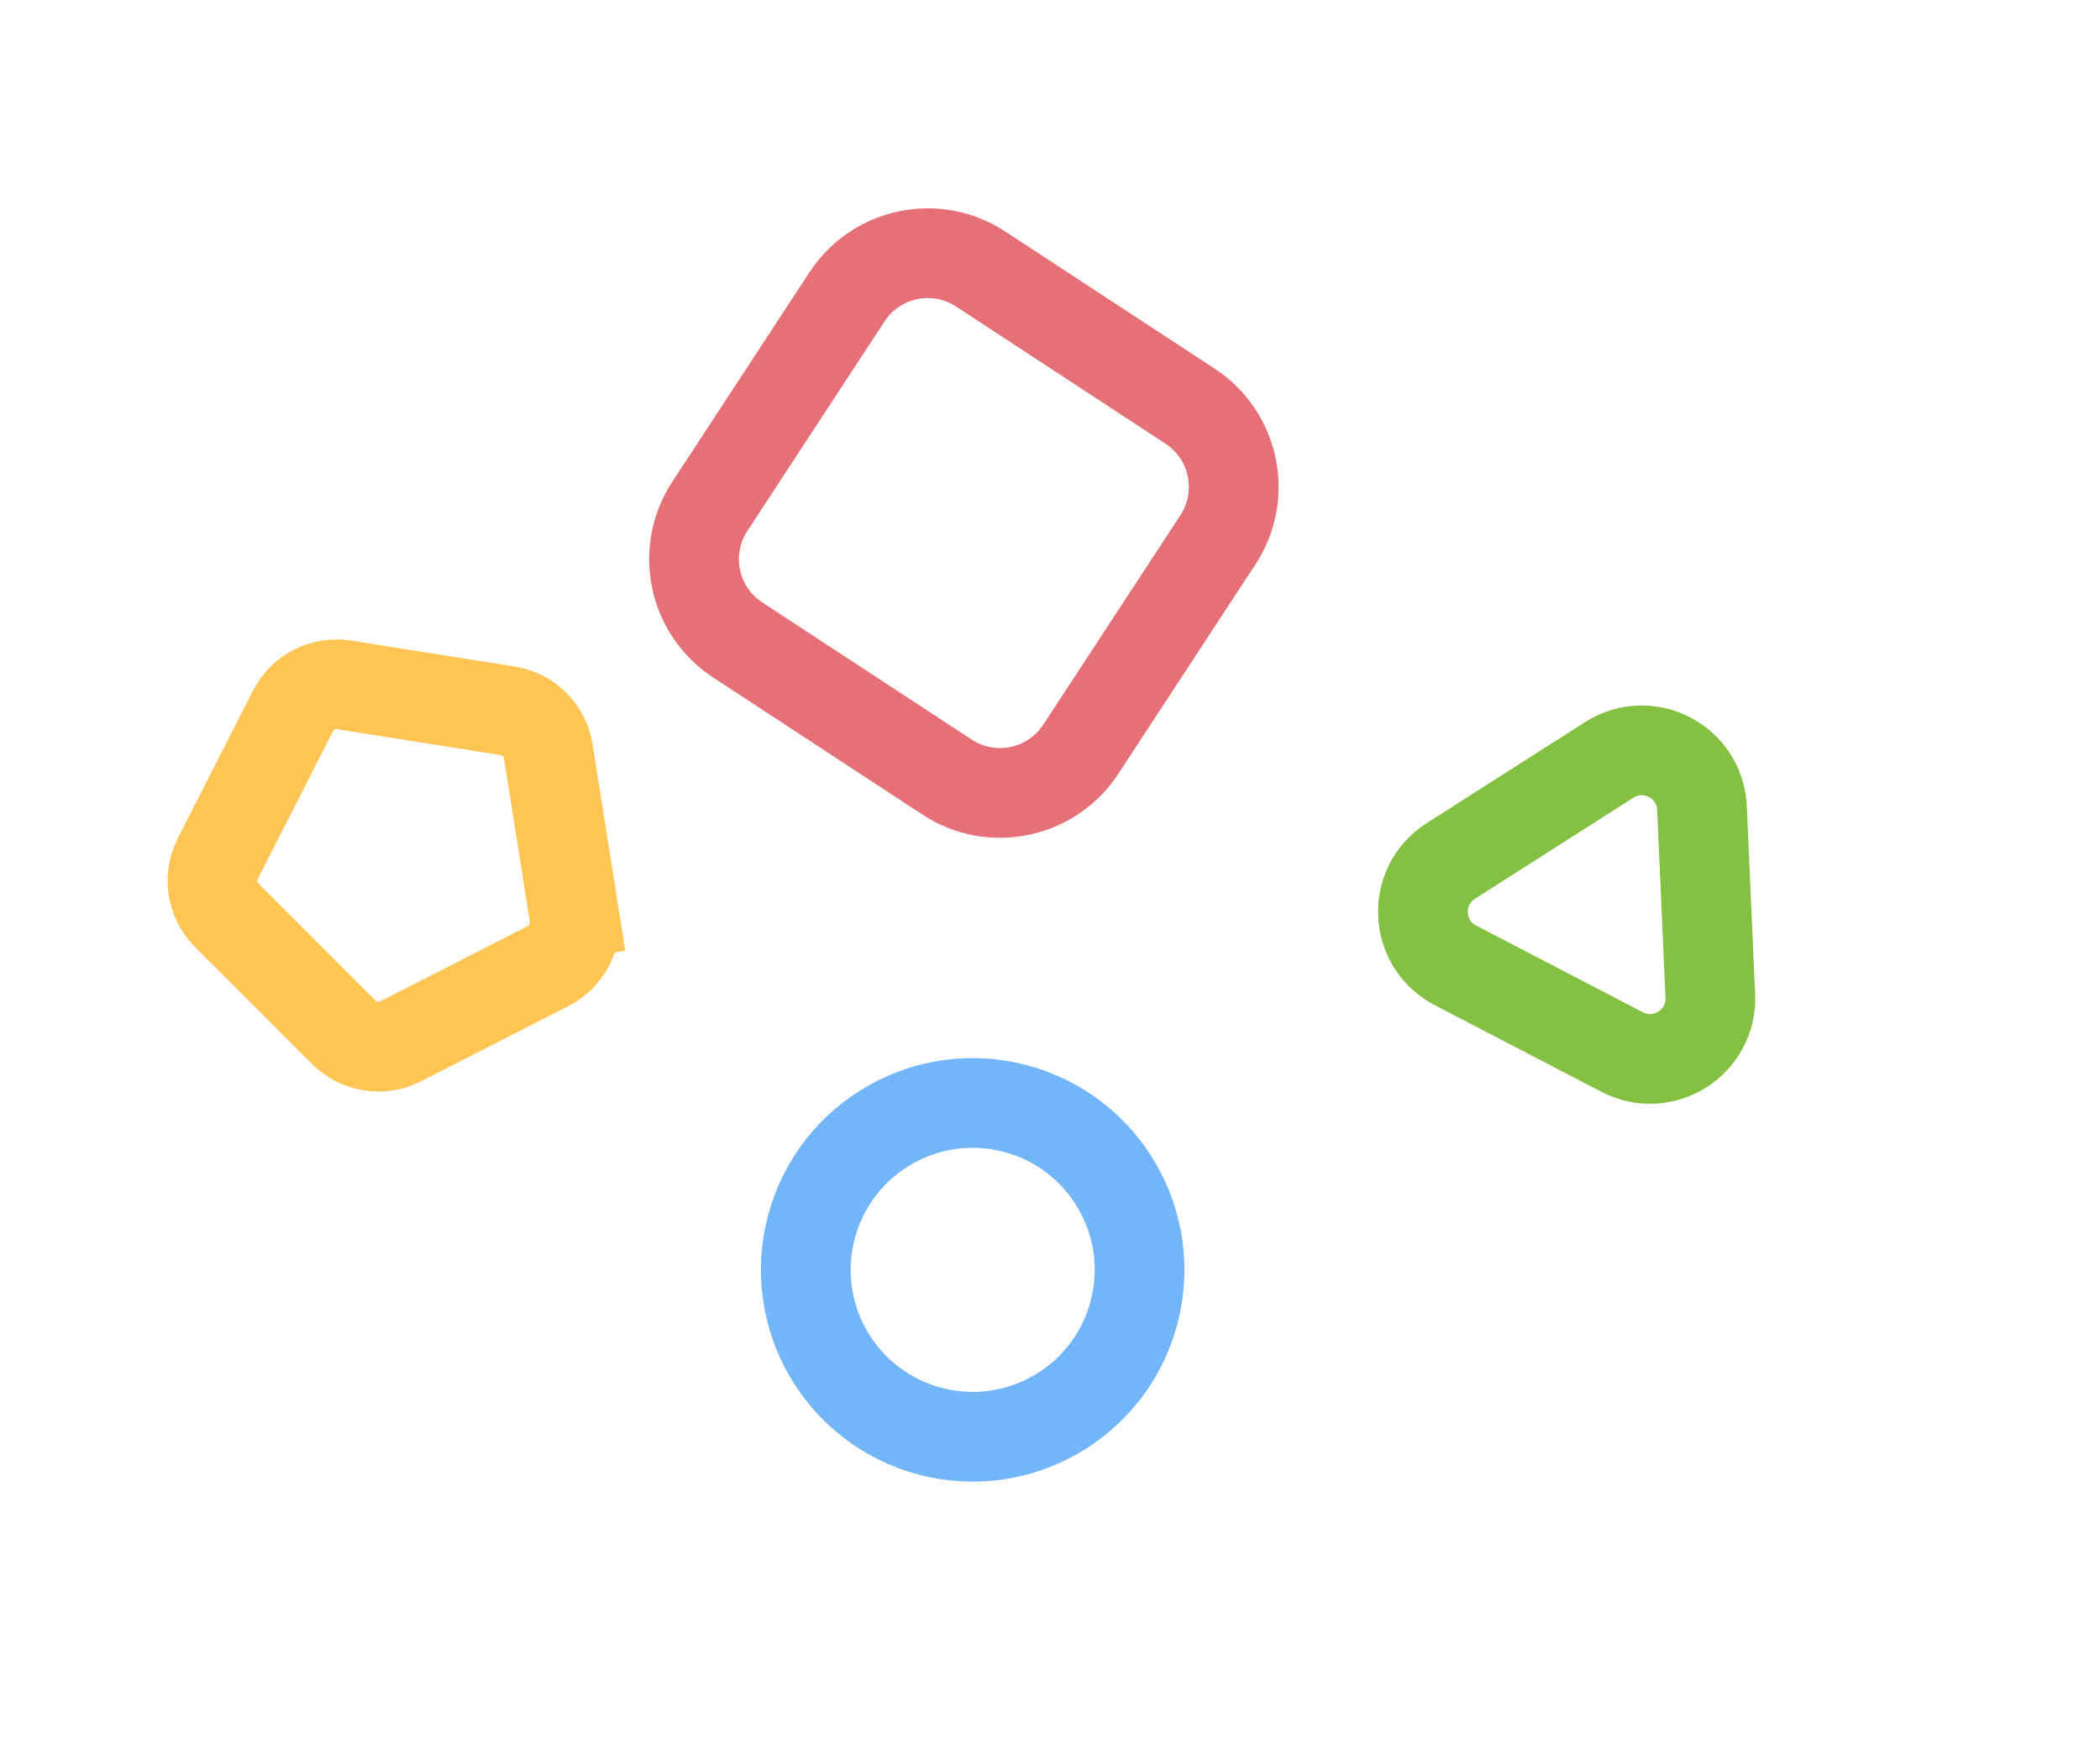 <svg xmlns="http://www.w3.org/2000/svg" width="257" height="214" viewBox="0 0 257 214" fill="none"><g id="Layer_1" clip-path="url(#clip0_6408_17469)"><path id="Vector" d="M209.308 121.866L208.292 98.888C208.04 93.21 201.735 89.932 196.944 92.988L177.553 105.356C172.76 108.413 173.076 115.511 178.118 118.133L198.525 128.743C203.57 131.363 209.559 127.544 209.308 121.866Z" stroke="#84C041" stroke-width="10.979" stroke-miterlimit="10"></path><path id="Vector_2" d="M70.271 111.971L67.101 91.951C66.697 89.394 64.69 87.39 62.136 86.985L42.115 83.814C39.558 83.409 37.033 84.698 35.856 87.003L26.654 105.064C25.48 107.37 25.923 110.171 27.751 112L42.083 126.332C43.914 128.163 46.714 128.606 49.017 127.432L67.077 118.228C69.383 117.052 70.669 114.528 70.265 111.972L70.271 111.971Z" stroke="#FFC554" stroke-width="10.979" stroke-miterlimit="10"></path><path id="Vector_3" d="M99.313 150.111C96.394 161.005 102.859 172.202 113.753 175.121C124.647 178.04 135.844 171.575 138.763 160.681C141.682 149.787 135.218 138.59 124.324 135.671C113.43 132.752 102.232 139.217 99.313 150.111Z" stroke="#72B5F9" stroke-width="10.979" stroke-miterlimit="10"></path><path id="Vector_4" d="M132.264 91.692L149.054 66.053C152.627 60.598 151.101 53.278 145.645 49.706L120.007 32.916C114.551 29.343 107.232 30.869 103.659 36.325L86.869 61.963C83.296 67.419 84.822 74.738 90.278 78.311L115.916 95.101C121.372 98.674 128.691 97.147 132.264 91.692Z" stroke="#E57078" stroke-width="10.979" stroke-miterlimit="10"></path></g><defs><clipPath id="clip0_6408_17469"><rect width="161.982" height="221.825" fill="white" transform="translate(256.346 57.412) rotate(105)"></rect></clipPath></defs></svg>